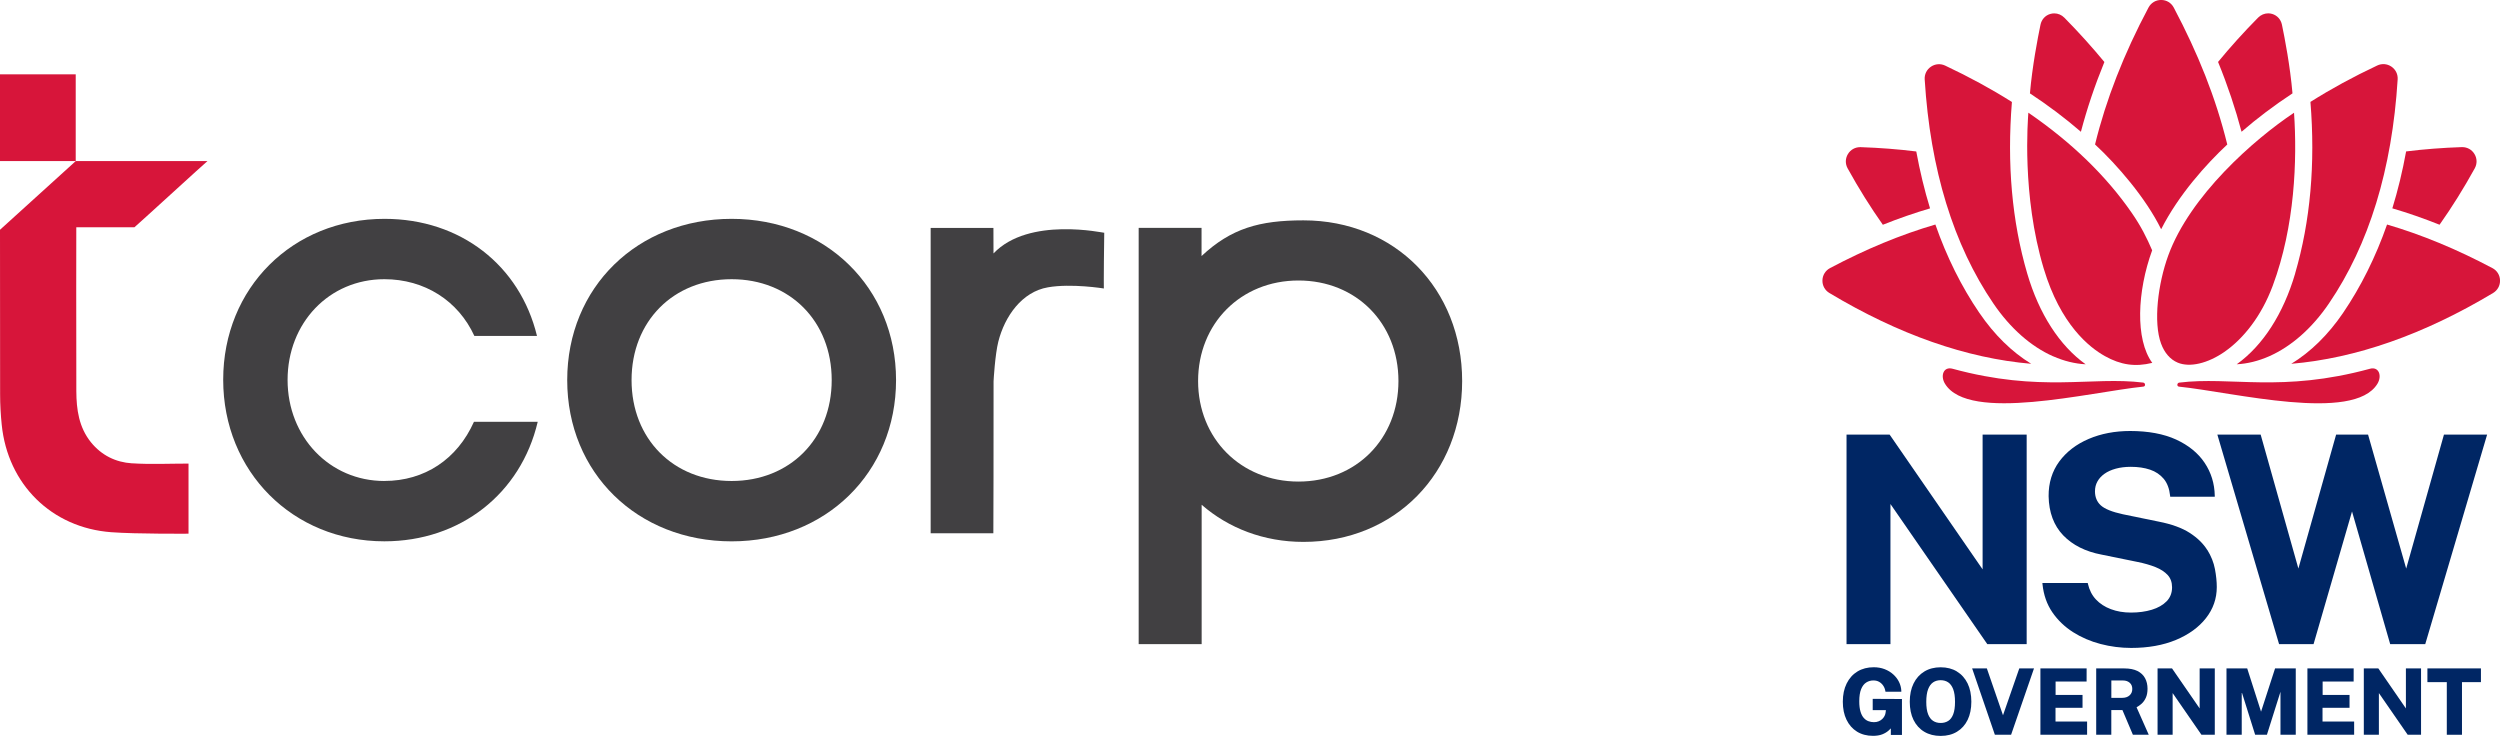 <?xml version="1.0" encoding="UTF-8"?> <svg xmlns="http://www.w3.org/2000/svg" id="Layer_1" data-name="Layer 1" viewBox="0 0 695.02 204.58"><defs><style> .cls-1 { fill: #d7153a; } .cls-1, .cls-2, .cls-3 { stroke-width: 0px; } .cls-2 { fill: #002664; } .cls-3 { fill: #414042; } </style></defs><g><g><path class="cls-1" d="M21.06,20.66H0s0,10.37,0,24.12h21.05v-24.12Z"></path><path class="cls-1" d="M36.69,128.81c-4.51-.29-8.46-2.21-11.41-5.86-3.35-4.16-4.03-9.1-4.06-14.16-.06-14.62-.01-45.6-.01-45.6h16.15c.16-.05,20.26-18.45,20.32-18.41H21.06L0,63.88c0,19.18,0,38.95.03,45.72,0,2.83.16,5.67.45,8.49,1.67,16.54,13.84,28.63,30.45,29.87,6.97.52,21.48.41,21.48.41,0,0,0-12.8,0-19.49-5.34,0-10.55.26-15.71-.08Z"></path></g><g><path class="cls-3" d="M276.2,70.46s-.02-7.1-.02-7.1h-17.45v84.9s17.43-.02,17.43,0c.04-.06.06-28.11.06-42.24,0-.27.42-7.47,1.32-11.04,1.78-7.04,6.55-13.85,13.79-15.1,6.5-1.15,15.54.32,15.55.32-.06,0,.07-15.47.11-15.49-.09.09-20.95-4.62-30.79,5.75Z"></path><path class="cls-3" d="M362.36,61.26c-12.26,0-20.1,2.24-28.32,9.92v-7.84h-17.48v115.73h17.51v-38.74c7.47,6.5,17.26,10.32,28.29,10.32,25.49,0,44.13-19.18,44.13-44.72s-18.63-44.67-44.13-44.67ZM360.99,133.88c-16.06,0-27.91-12-27.91-27.95s11.84-27.95,27.91-27.95,27.79,11.89,27.79,27.95-11.74,27.95-27.79,27.95Z"></path><path class="cls-3" d="M106.86,133.72c-15.23,0-26.91-12.25-26.91-28.09s11.52-28.01,26.91-28.01c11.14,0,20.52,5.95,25.02,15.78h17.41c-4.75-19.62-21.26-32.56-42.39-32.56-25.56,0-44.85,19.2-44.85,44.73s19.34,44.92,44.8,44.92c21.11,0,37.94-13.23,42.64-33.22h-17.73c-4.65,10.4-13.72,16.44-24.91,16.44Z"></path><path class="cls-3" d="M203.4,60.84c-26.15,0-45.71,18.98-45.71,44.83s19.56,44.83,45.71,44.83,45.71-19.14,45.71-44.83-19.62-44.83-45.71-44.83ZM203.4,133.72c-16.18,0-27.82-11.68-27.82-28.05s11.64-28.05,27.82-28.05,27.82,11.68,27.82,28.05-11.64,28.05-27.82,28.05Z"></path></g></g><g><g><path class="cls-1" d="M595.82,106.36c-14.4-1.77-28.39,2.85-53.01-3.85-2.51-.68-3.44,1.97-2.08,4.19,6.61,10.82,40.02,2.34,55.15.78.66-.07.59-1.04-.07-1.12Z"></path><path class="cls-1" d="M658.86,102.52c-24.62,6.7-38.61,2.07-53.01,3.85-.66.08-.73,1.06-.07,1.12,15.14,1.56,48.54,10.04,55.15-.78,1.36-2.22.43-4.88-2.08-4.19Z"></path><path class="cls-1" d="M550.31,87.04c-5.01-7.35-9.1-15.57-12.26-24.62-9.55,2.79-19.33,6.83-29.28,12.11-1.29.68-2.08,1.96-2.12,3.41-.04,1.45.69,2.77,1.94,3.52,19.27,11.55,38.12,18.15,56.1,19.68-5.36-3.27-10.26-8.07-14.37-14.1Z"></path><path class="cls-1" d="M523.46,62.48c4.41-1.76,8.78-3.28,13.11-4.55-1.55-5.04-2.82-10.32-3.83-15.82-4.98-.62-10.13-1.02-15.46-1.2-.05,0-.09,0-.14,0-1.4,0-2.66.7-3.39,1.9-.76,1.24-.79,2.73-.09,4,3.09,5.6,6.36,10.82,9.79,15.68Z"></path><path class="cls-1" d="M570.82,99.06c2.99,1.32,6.05,2.06,9.01,2.22-7.26-5.2-12.96-14.02-16.25-25.26-4.23-14.47-5.65-30.44-4.25-47.67-5.71-3.61-11.9-6.98-18.57-10.12-1.29-.6-2.76-.49-3.94.31-1.18.8-1.83,2.12-1.74,3.54,1.55,25,7.98,45.97,19.12,62.32,4.67,6.86,10.41,11.93,16.61,14.67Z"></path><path class="cls-1" d="M585.03,17.23c-3.42-4.15-7.12-8.25-11.12-12.31-.78-.79-1.78-1.2-2.81-1.2-.37,0-.74.05-1.11.16-1.4.41-2.42,1.54-2.72,3.01-.78,3.77-2.27,11.47-2.93,19.07,5.11,3.37,9.84,6.93,14.17,10.68,1.68-6.39,3.86-12.88,6.53-19.41Z"></path><path class="cls-1" d="M692.9,74.53c-9.95-5.28-19.73-9.31-29.28-12.11-3.17,9.04-7.26,17.27-12.26,24.62-4.11,6.03-9.01,10.83-14.37,14.1,17.98-1.53,36.82-8.13,56.1-19.68,1.25-.75,1.97-2.06,1.94-3.52-.04-1.45-.83-2.73-2.12-3.41Z"></path><path class="cls-1" d="M678.21,62.48c3.43-4.85,6.7-10.08,9.79-15.68.7-1.27.67-2.77-.09-4-.73-1.2-1.99-1.9-3.39-1.9-.05,0-.09,0-.14,0-5.33.18-10.48.58-15.46,1.2-1,5.51-2.28,10.79-3.83,15.82,4.33,1.27,8.7,2.79,13.11,4.55Z"></path><path class="cls-1" d="M638.08,76.01c-3.29,11.24-8.99,20.06-16.25,25.26,2.97-.15,6.02-.9,9.01-2.22,6.19-2.74,11.94-7.81,16.61-14.67,11.14-16.35,17.57-37.32,19.12-62.32.09-1.41-.56-2.74-1.74-3.54-1.18-.8-2.65-.92-3.94-.31-6.66,3.13-12.86,6.51-18.57,10.12,1.4,17.23-.02,33.2-4.25,47.67Z"></path><path class="cls-1" d="M637.33,25.95c-.66-7.6-2.14-15.3-2.93-19.07-.3-1.47-1.32-2.59-2.72-3.01-.37-.11-.74-.16-1.11-.16-1.03,0-2.03.42-2.81,1.2-4,4.05-7.71,8.16-11.12,12.31,2.67,6.53,4.84,13.02,6.53,19.41,4.33-3.75,9.05-7.31,14.17-10.68Z"></path><path class="cls-1" d="M600.82,63.73c4.84-9.57,12.57-18.14,18.38-23.56-3.19-12.99-8.1-25.25-14.88-38.07-.7-1.32-2.01-2.11-3.51-2.11s-2.8.79-3.51,2.11c-6.85,12.86-11.84,25.66-14.86,38.06,6.06,5.62,14.06,14.78,18.37,23.56Z"></path><path class="cls-1" d="M618.61,97.68c5.02-3.53,10.04-9.68,13.23-18.24,6.17-16.57,6.81-35.03,5.92-48.1-11.18,7.46-28.92,23.05-34.98,39.72-2.85,7.84-4.18,18.53-1.98,24.48.92,2.49,2.48,4.38,4.63,5.28,3.25,1.36,8.25.33,13.19-3.14Z"></path><path class="cls-1" d="M598.32,69.6c-1.48-3.45-3.11-6.71-5.64-10.37-7.15-10.35-16.79-19.68-28.78-27.9-.12,1.94-1.88,22.87,4.27,43.33,4.67,15.57,12.65,21.91,17.03,24.35,4.4,2.46,8.43,3.04,13.15,1.87-4.79-6.53-4.19-19.92-.03-31.29Z"></path></g><g><polygon class="cls-2" points="525.56 140.12 552.48 179.07 563.43 179.07 563.43 120.82 551.18 120.82 551.18 158.29 525.42 120.95 525.33 120.82 513.35 120.82 513.35 179.07 525.56 179.07 525.56 140.12"></polygon><path class="cls-2" d="M613.62,152.88c-1.08-1.75-2.71-3.34-4.84-4.72-2.13-1.38-5.03-2.44-8.61-3.14l-9.98-2.05c-3.01-.65-5.09-1.49-6.18-2.5-1.06-.98-1.59-2.29-1.59-3.88,0-1.02.23-1.94.69-2.75.45-.81,1.11-1.53,1.96-2.13.85-.61,1.91-1.08,3.14-1.42,1.25-.34,2.65-.51,4.17-.51,2,0,3.8.26,5.36.79,1.54.52,2.81,1.38,3.79,2.54.98,1.17,1.57,2.76,1.78,4.72l.03.27h12.38v-.31c-.06-3.34-1-6.41-2.81-9.12-1.81-2.71-4.48-4.88-7.93-6.47-3.45-1.58-7.75-2.38-12.78-2.38-4.23,0-8.11.74-11.52,2.2-3.43,1.46-6.18,3.57-8.18,6.27-2,2.72-3,5.97-2.97,9.66.08,4.51,1.45,8.17,4.07,10.89,2.61,2.7,6.18,4.5,10.62,5.34l10.06,2.05c1.84.37,3.52.85,4.97,1.43,1.43.57,2.57,1.32,3.39,2.21.8.88,1.21,2.02,1.21,3.41,0,1.55-.51,2.85-1.5,3.87-1.02,1.05-2.41,1.84-4.12,2.36-1.74.53-3.69.79-5.79.79s-3.93-.32-5.61-.95c-1.66-.62-3.06-1.53-4.15-2.7-1.09-1.16-1.83-2.62-2.22-4.33l-.05-.24h-12.61l.03.34c.3,2.95,1.21,5.57,2.73,7.79,1.51,2.2,3.44,4.05,5.74,5.52,2.3,1.46,4.87,2.57,7.65,3.3,2.78.73,5.65,1.1,8.53,1.1,4.71,0,8.9-.75,12.43-2.22,3.55-1.48,6.36-3.51,8.35-6.05,2.01-2.55,3.02-5.46,3.02-8.66,0-1.51-.17-3.19-.51-4.99-.34-1.82-1.06-3.62-2.13-5.35Z"></path><polygon class="cls-2" points="679.44 120.82 668.94 158.07 658.34 120.82 649.46 120.82 638.97 158.06 628.48 120.82 616.44 120.82 633.6 179.07 643.19 179.07 653.88 142.19 664.49 179.07 674.24 179.07 691.44 120.82 679.44 120.82"></polygon><path class="cls-2" d="M520.63,197.43h3.67l-.1.75c-.04.29-.13.58-.29.88-.15.3-.37.58-.64.84-.27.26-.6.47-.99.63-.38.16-.82.24-1.31.24-.53,0-1.04-.09-1.52-.27-.48-.17-.91-.47-1.29-.89-.39-.43-.7-1.02-.92-1.76-.23-.75-.35-1.71-.35-2.87,0-1.42.18-2.57.53-3.42.35-.84.82-1.45,1.41-1.82.59-.38,1.26-.57,2-.57.6,0,1.14.13,1.59.39.45.26.83.61,1.12,1.04.3.44.5.93.59,1.45l.05.25h4.4v-.32c-.05-.84-.27-1.66-.65-2.42-.38-.77-.92-1.47-1.6-2.08-.67-.61-1.47-1.09-2.39-1.45-.91-.35-1.93-.53-3.03-.53-1.7,0-3.22.39-4.51,1.17-1.29.78-2.3,1.91-3.01,3.34-.71,1.43-1.07,3.13-1.07,5.07s.34,3.6,1.02,5c.68,1.42,1.66,2.54,2.92,3.32,1.26.78,2.76,1.17,4.45,1.17,1,0,1.86-.14,2.56-.41.69-.27,1.28-.62,1.77-1.05.23-.2.43-.4.63-.61v1.82h3.09v-9.99l-8.13-.04v3.12Z"></path><path class="cls-2" d="M544.03,186.67c-1.27-.77-2.79-1.16-4.51-1.16s-3.25.39-4.53,1.17c-1.29.78-2.3,1.9-3,3.33-.7,1.42-1.06,3.13-1.06,5.08s.35,3.64,1.04,5.05c.7,1.42,1.71,2.53,2.99,3.29,1.28.77,2.81,1.16,4.56,1.16s3.26-.39,4.53-1.16c1.28-.77,2.28-1.88,2.97-3.3.68-1.41,1.03-3.11,1.03-5.04s-.35-3.67-1.04-5.09c-.7-1.43-1.7-2.55-2.98-3.32ZM541.64,200.41c-.59.38-1.3.58-2.11.58s-1.52-.19-2.11-.58c-.59-.38-1.06-1-1.39-1.84-.34-.86-.51-2.02-.51-3.44s.17-2.63.51-3.52c.33-.87.8-1.51,1.39-1.91.59-.4,1.3-.6,2.1-.6s1.51.2,2.1.6c.59.4,1.05,1.04,1.38,1.9.34.89.51,2.07.51,3.53s-.17,2.58-.5,3.44c-.32.84-.78,1.46-1.37,1.84Z"></path><polygon class="cls-2" points="556.85 198.85 552.36 185.82 548.27 185.82 554.59 204.27 559.1 204.27 565.47 185.82 561.38 185.82 556.85 198.85"></polygon><polygon class="cls-2" points="571.45 196.78 578.96 196.78 578.96 193.19 571.47 193.19 571.47 189.47 580.09 189.47 580.1 185.82 567.25 185.82 567.25 204.27 580.23 204.27 580.23 200.6 571.45 200.59 571.45 196.78"></polygon><path class="cls-2" d="M595.35,195.67c.5-.45.91-1.02,1.22-1.71.31-.68.46-1.52.46-2.5,0-1.09-.23-2.07-.68-2.91-.45-.85-1.17-1.53-2.13-2.01-.95-.47-2.17-.71-3.63-.71h-7.83v18.44h4.2v-6.87h3.09l2.91,6.87h4.41l-3.39-7.64c.49-.26.94-.59,1.36-.96ZM592.79,191.55c0,.73-.24,1.31-.75,1.77-.5.46-1.2.69-2.08.69h-2.99v-4.83h3.25c.76,0,1.37.21,1.86.64.48.42.71.99.71,1.72Z"></path><polygon class="cls-2" points="611.52 196.95 603.84 185.82 599.82 185.82 599.82 204.27 604.01 204.27 604.01 192.68 612.02 204.27 615.73 204.27 615.73 185.82 611.52 185.82 611.52 196.95"></polygon><polygon class="cls-2" points="628.59 197.85 624.74 185.82 618.98 185.82 618.98 204.27 623.22 204.27 623.22 192.39 626.95 204.27 630.22 204.27 633.99 192.32 633.99 204.27 638.24 204.27 638.24 185.82 632.49 185.82 628.59 197.85"></polygon><polygon class="cls-2" points="645.68 196.78 653.19 196.78 653.19 193.19 645.71 193.19 645.71 189.47 654.33 189.47 654.34 185.82 641.48 185.82 641.48 204.27 654.47 204.27 654.47 200.6 645.68 200.59 645.68 196.78"></polygon><polygon class="cls-2" points="668.86 196.95 661.19 185.82 657.16 185.82 657.16 204.27 661.35 204.27 661.35 192.68 669.36 204.27 673.07 204.27 673.07 185.82 668.86 185.82 668.86 196.95"></polygon><polygon class="cls-2" points="674.84 189.64 680.23 189.64 680.23 204.27 684.45 204.27 684.45 189.64 689.72 189.64 689.72 185.82 674.84 185.82 674.84 189.64"></polygon></g></g></svg> 